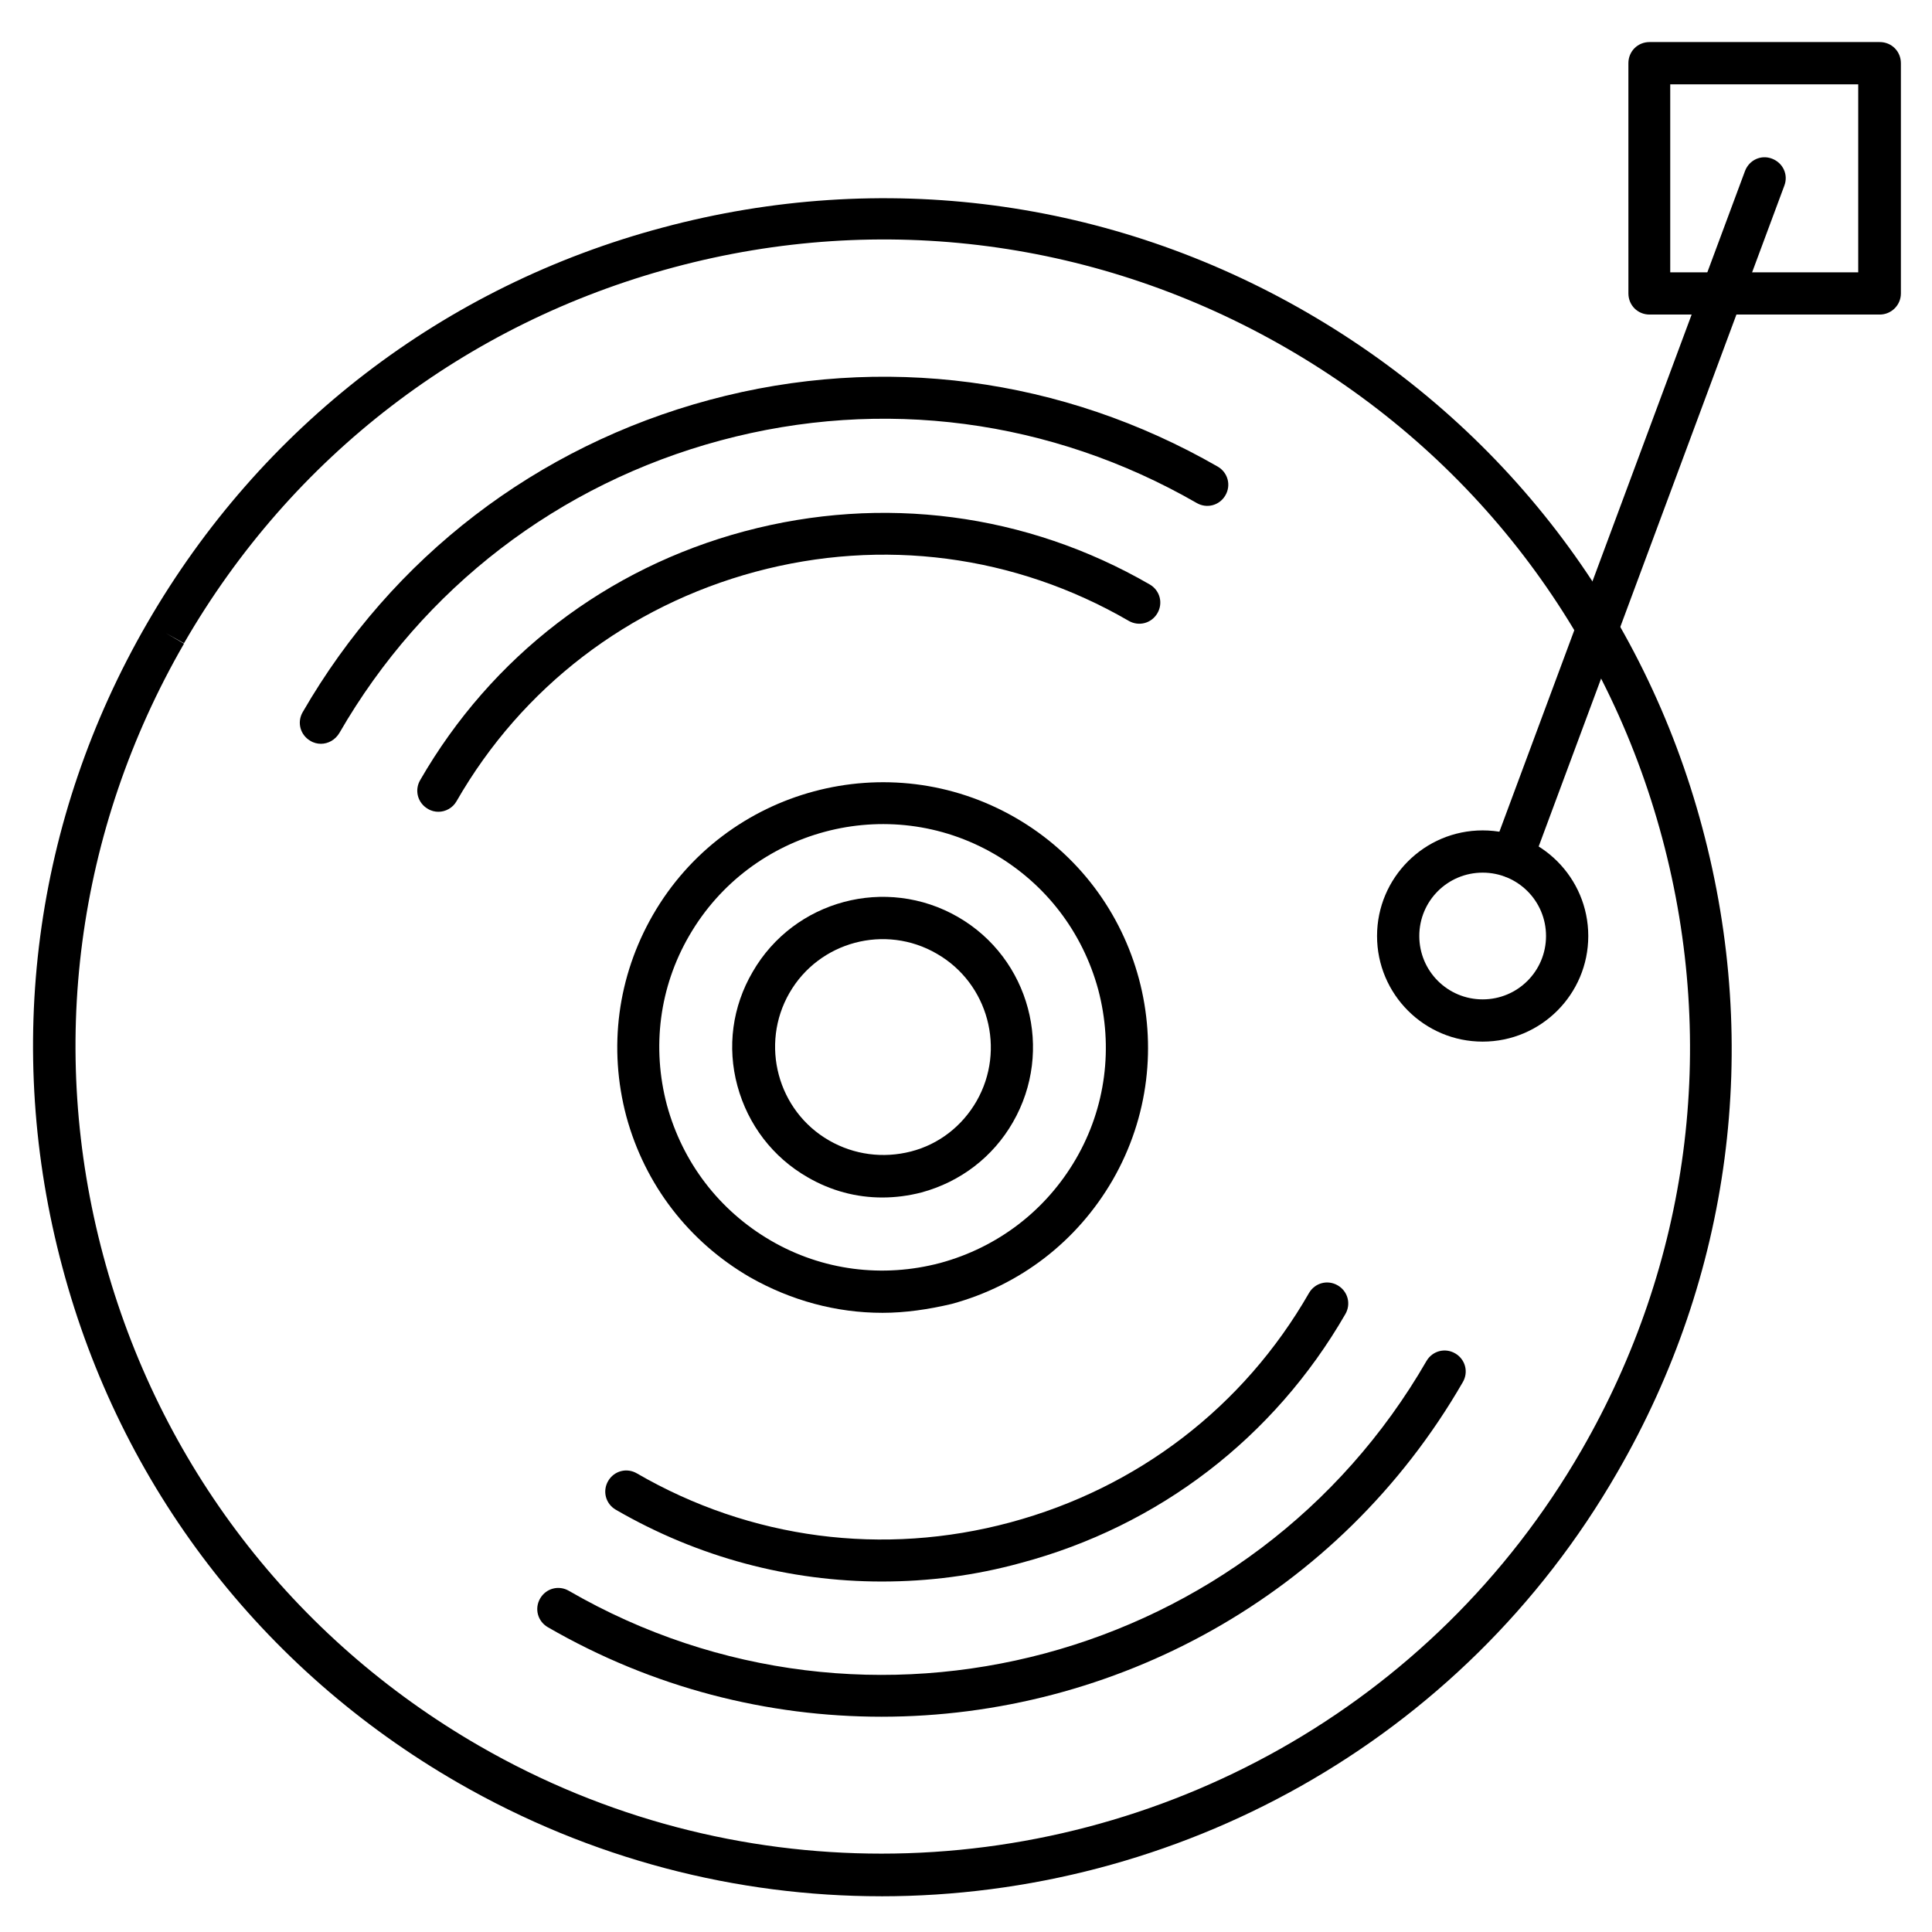 <?xml version="1.0" encoding="UTF-8"?>
<!-- Uploaded to: ICON Repo, www.iconrepo.com, Generator: ICON Repo Mixer Tools -->
<svg fill="#000000" width="800px" height="800px" version="1.1" viewBox="144 144 512 512" xmlns="http://www.w3.org/2000/svg">
 <g>
  <path d="m377.5 646.53c-38.176 0-76.805-9.742-112.18-30.117-52.059-30.004-89.344-78.594-104.79-136.59-15.562-58.105-7.613-118.68 22.504-170.73 30.117-52.059 78.594-89.344 136.59-104.79 58.105-15.562 118.68-7.613 170.73 22.504 52.059 30.117 89.344 78.594 104.79 136.59 15.562 58.105 7.613 118.68-22.504 170.73-41.426 71.988-117.22 112.41-195.14 112.41zm-189.55-334.75 4.812 2.801c-28.551 49.484-36.164 107.14-21.383 162.23 14.777 55.082 50.156 101.32 99.641 129.87 33.586 19.367 70.309 28.551 106.58 28.551 74.004 0 145.99-38.402 185.52-106.92 28.551-49.484 36.164-107.03 21.383-162.23-14.777-55.195-50.156-101.32-99.641-129.87-49.484-28.551-107.14-36.164-162.23-21.383-55.195 14.777-101.32 50.156-129.87 99.641z"/>
  <path d="m377.83 461.35c-6.941 0-13.66-1.793-19.816-5.375-9.18-5.262-15.785-13.883-18.586-24.184-2.801-10.301-1.344-21.047 4.031-30.23 10.973-19.031 35.379-25.527 54.41-14.555 19.031 10.973 25.527 35.379 14.555 54.41-5.262 9.18-13.883 15.785-24.184 18.586-3.469 0.898-6.941 1.348-10.41 1.348zm-24.633-54.188c-7.836 13.66-3.137 31.234 10.523 39.074 6.606 3.805 14.332 4.812 21.719 2.91 7.391-1.902 13.547-6.719 17.352-13.324 7.836-13.66 3.137-31.234-10.523-39.074-13.656-7.945-31.23-3.246-39.07 10.414z"/>
  <path d="m377.83 491.91c-12.203 0-24.184-3.246-35.043-9.406-16.234-9.406-27.879-24.52-32.805-42.656-4.812-18.137-2.352-37.059 7.055-53.402 19.367-33.586 62.473-45.117 96.059-25.75 33.586 19.367 45.117 62.473 25.75 96.059-9.406 16.234-24.52 27.879-42.656 32.805-6.156 1.457-12.316 2.352-18.359 2.352zm-51.164-99.977c-7.949 13.66-9.965 29.668-5.934 44.895 4.141 15.227 13.883 27.988 27.543 35.938s29.668 9.965 44.895 5.934c15.227-4.141 27.988-13.883 35.938-27.543s9.965-29.668 5.934-44.895c-4.141-15.227-13.883-27.988-27.543-35.938-28.215-16.344-64.488-6.606-80.832 21.609z"/>
  <path d="m377.72 563.12c-24.52 0-48.703-6.383-70.535-19.031-2.688-1.566-3.582-4.926-2.016-7.613 1.566-2.688 4.926-3.582 7.613-2.016 30.117 17.465 65.27 22.055 98.969 12.988 33.699-9.07 61.801-30.562 79.152-60.793 1.566-2.688 4.926-3.582 7.613-2.016s3.582 4.926 2.016 7.613c-18.922 32.805-49.484 56.203-85.984 65.941-12.195 3.359-24.512 4.926-36.828 4.926zm-117.55-203.99c-0.895 0-1.902-0.223-2.801-0.785-2.688-1.566-3.582-4.926-2.016-7.613 18.922-32.805 49.484-56.203 85.984-65.941 36.5-9.742 74.676-4.812 107.37 14.105 2.688 1.566 3.582 4.926 2.016 7.613s-4.926 3.582-7.613 2.016c-30.117-17.465-65.27-22.055-98.969-12.988-33.586 9.07-61.801 30.562-79.152 60.793-1.012 1.793-2.914 2.801-4.816 2.801z"/>
  <path d="m377.61 598.95c-30.117 0-60.57-7.613-88.445-23.734-2.688-1.566-3.582-4.926-2.016-7.613 1.566-2.688 4.926-3.582 7.613-2.016 79.379 45.902 181.37 18.586 227.27-60.906 1.566-2.688 4.926-3.582 7.613-2.016 2.688 1.566 3.582 4.926 2.016 7.613-32.805 56.875-92.59 88.672-154.05 88.672zm-148.57-257.84c-0.895 0-1.902-0.223-2.801-0.785-2.688-1.566-3.582-4.926-2.016-7.613 23.734-41.09 62.023-70.422 107.82-82.738 45.789-12.316 93.598-5.934 134.68 17.688 2.688 1.566 3.582 4.926 2.016 7.613-1.566 2.688-4.926 3.582-7.613 2.016-38.512-22.168-83.297-28.102-126.18-16.57-42.879 11.531-78.816 39.074-100.98 77.477-1.117 1.906-3.023 2.914-4.926 2.914z"/>
  <path d="m544.76 376.6c-0.672 0-1.344-0.113-1.902-0.336-2.91-1.121-4.367-4.254-3.246-7.164l66.84-179.8c1.121-2.91 4.254-4.367 7.164-3.246 2.91 1.121 4.367 4.254 3.246 7.164l-66.84 179.8c-0.898 2.242-3.023 3.582-5.262 3.582z"/>
  <path d="m642.16 227.36h-61.016c-3.137 0-5.598-2.465-5.598-5.598l-0.004-61.016c0-3.137 2.465-5.598 5.598-5.598h61.016c3.137 0 5.598 2.465 5.598 5.598v61.016c0.004 3.137-2.57 5.598-5.594 5.598zm-55.531-11.195h49.82v-49.82h-49.82z"/>
  <path d="m536.92 420.04c-15.449 0-27.988-12.539-27.988-27.988s12.539-27.988 27.988-27.988 27.988 12.539 27.988 27.988c0.004 15.449-12.539 27.988-27.988 27.988zm0-44.781c-9.293 0-16.793 7.5-16.793 16.793s7.5 16.793 16.793 16.793 16.793-7.5 16.793-16.793-7.5-16.793-16.793-16.793z"/>
 </g>
</svg>